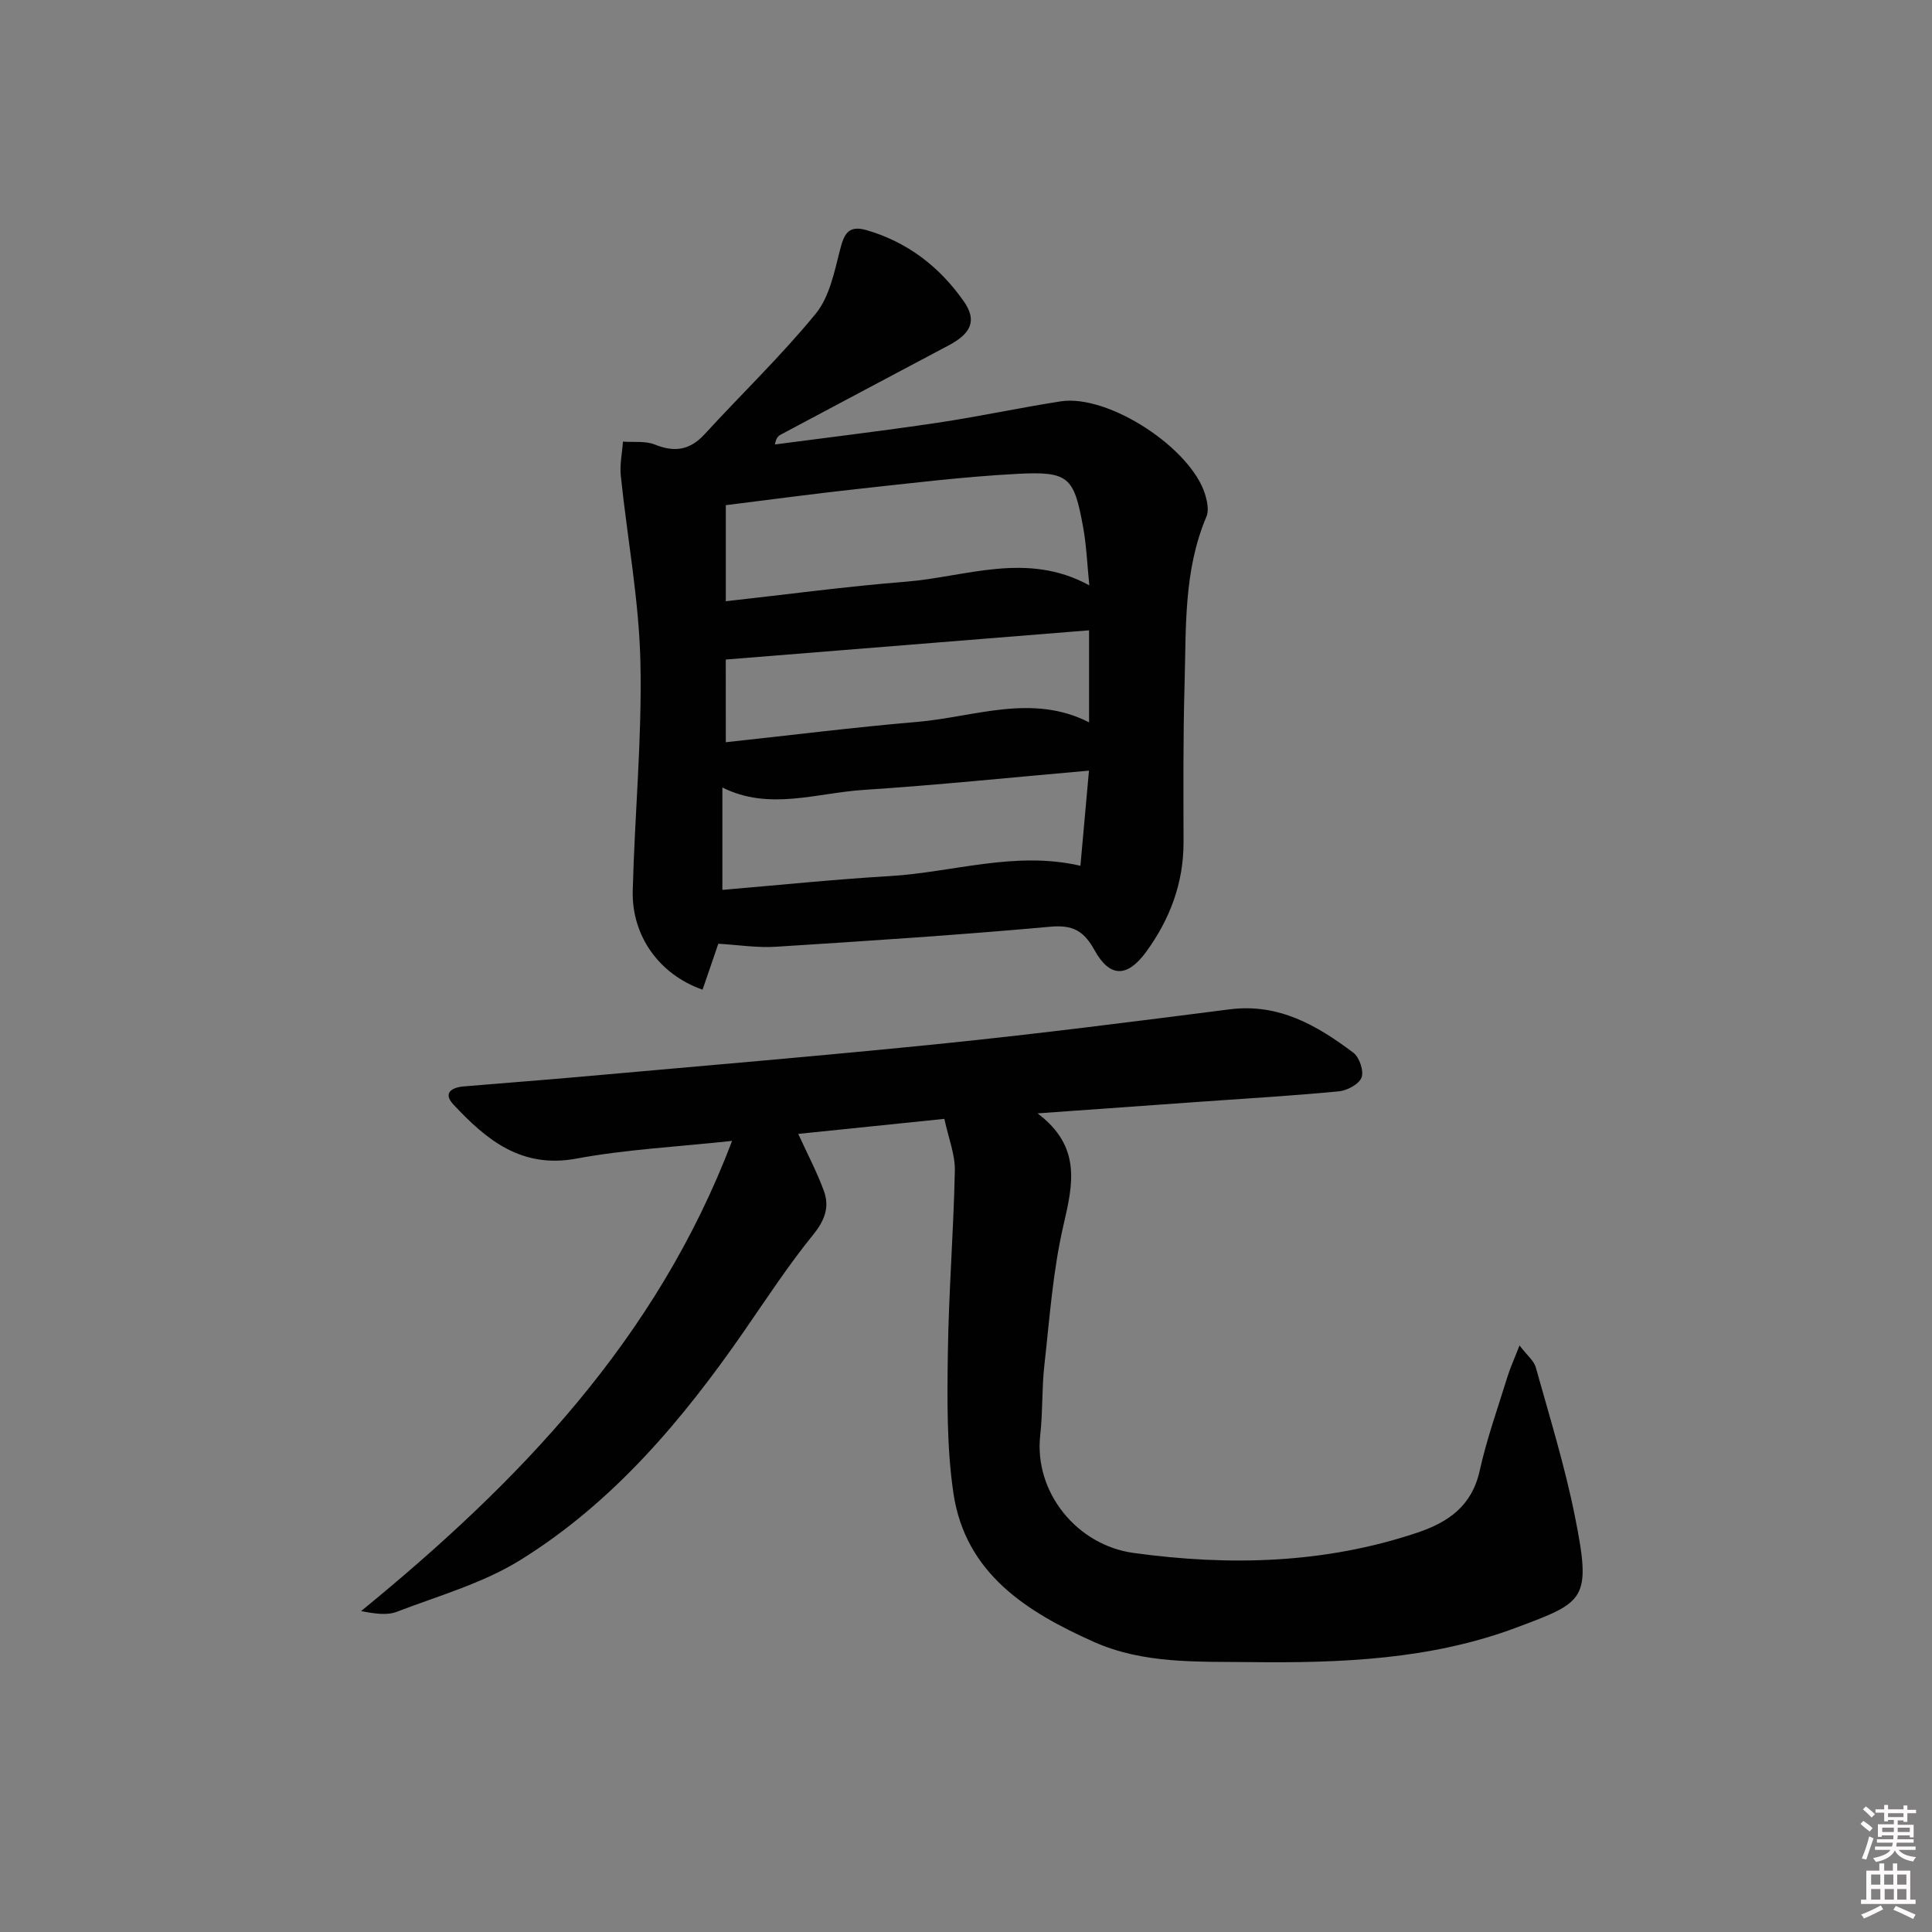<svg enable-background="new 0 0 400 400" viewBox="0 0 400 400" xmlns="http://www.w3.org/2000/svg"><rect x="0" y="0" width="400" height="400" fill="#808080" stroke="none"/><path d="m385.2 377.6.6-.6c.6.4 1.3.9 1.9 1.5l-.6.7c-.8-.6-1.4-1.1-1.9-1.6zm.3 7.1c.6-1.4 1.1-2.9 1.5-4.5.3.1.6.3.9.4-.5 1.4-1 2.9-1.5 4.4l-.9-.2zm.2-10.1.6-.6c.7.5 1.3 1.1 1.9 1.6l-.7.7c-.6-.6-1.2-1.2-1.8-1.7zm8.4-.8h.8v.9h1.8v.7h-1.8v1.8h-.8v-.3h-1.2v.9h3.3v2.6h-.8v-.4h-2.5c0 .3 0 .6-.1.8h3.4v.7h-3.5c0 .3-.1.6-.1.8h4v.7h-3.5c.7.9 1.9 1.3 3.6 1.5-.2.2-.4.5-.6.9-1.9-.3-3.2-1.1-3.8-2.3-.5 1.1-1.8 2-3.9 2.4-.2-.3-.4-.5-.6-.8 1.9-.4 3.1-.9 3.6-1.7h-3.2v-.7h3.5c.1-.2.1-.5.2-.8h-3.3v-.7h3.4c0-.2 0-.5 0-.8h-2.4v.3h-.8v-2.6h3.3v-.9h-1.2v.3h-.8v-1.8h-1.8v-.7h1.8v-.9h.8v.9h3.2zm-4.4 5.5h2.4c0-.3 0-.6 0-.9h-2.4zm1.2-3.1h3.2v-.8h-3.2zm4.4 2.2h-2.4v.9h2.5v-.9z" fill="#fcfafa"/><path d="m389.2 385.8h.9v1.5h1.8v-1.5h.9v1.5h2.7v6h1.1v.9h-11.3v-.9h1.1v-6h2.7v-1.5zm.2 8.7.5.8c-1.2.6-2.5 1.3-4 1.9-.2-.3-.3-.6-.6-.8 1.6-.6 3-1.3 4.1-1.9zm-2-4.3h1.9v-2.1h-1.9zm0 3.1h1.9v-2.2h-1.9zm2.7-3.1h1.9v-2.1h-1.9zm.1 3.1h1.9v-2.2h-1.9zm2.3 1.3c1.4.6 2.7 1.2 4.1 1.8l-.5.9c-1.5-.7-2.8-1.4-4.1-1.9zm2.2-6.5h-1.9v2.1h1.9zm-1.9 5.2h1.9v-2.2h-1.9z" fill="#fcfafa"/><g fill="#010101"><path d="m151.57 236.21c-11.54 1.25-21.99 1.76-32.19 3.66-11.45 2.13-18.68-3.88-25.52-11.21-2.22-2.38-.3-3.52 2.13-3.73 7.95-.68 15.91-1.26 23.85-1.97 25.31-2.27 50.63-4.38 75.91-6.96 19.65-2.01 39.26-4.53 58.86-7.03 10.14-1.29 18.08 3.33 25.61 9 1.24.94 2.19 3.79 1.67 5.13-.54 1.38-2.97 2.68-4.69 2.85-9.43.91-18.89 1.46-28.34 2.13-10.87.78-21.73 1.55-34.04 2.43 9.12 6.89 7.33 14.65 5.36 23.15-2.2 9.48-2.87 19.33-3.96 29.04-.54 4.78-.31 9.64-.85 14.42-1.33 11.81 7.58 22.79 19.32 24.4 19.8 2.72 39.45 2.25 58.66-4.17 6.52-2.18 11.37-5.53 13-12.84 1.47-6.62 3.77-13.05 5.78-19.55.56-1.81 1.36-3.54 2.47-6.4 1.61 2.11 3 3.18 3.37 4.54 2.85 10.23 6.01 20.41 8.09 30.8 3.5 17.44 2.07 17.75-12.13 23.08-17.67 6.63-36.36 7.36-55.05 7.14-10.97-.13-22.12.41-32.4-4.18-13.88-6.2-26.64-14.16-29.09-30.83-1.39-9.48-1.28-19.23-1.15-28.86.17-12.63 1.19-25.24 1.45-37.87.07-3.36-1.32-6.75-2.17-10.73-10.21 1.05-20.2 2.08-30.25 3.11 1.95 4.27 3.89 7.93 5.3 11.79 1.22 3.32.21 6.09-2.2 9.07-5.12 6.3-9.59 13.14-14.21 19.83-12.79 18.49-27.17 35.59-46.43 47.54-7.76 4.81-16.93 7.4-25.57 10.71-2.04.78-4.52.41-7.4-.14 32.62-26.66 61.2-56.22 76.81-97.35z"/><path d="m148.72 195.39c-.95 2.78-2.1 6.15-3.26 9.51-8.93-3.11-14.7-11.1-14.46-20.49.4-15.79 1.95-31.59 1.59-47.36-.29-12.87-2.73-25.69-4.06-38.55-.24-2.32.28-4.71.45-7.07 2.22.17 4.65-.18 6.63.62 4.09 1.65 7.25 1.14 10.27-2.15 7.64-8.33 15.83-16.2 22.99-24.93 2.83-3.45 3.86-8.58 5.02-13.13.84-3.28 1.64-5.31 5.52-4.19 8.51 2.47 15.13 7.61 20.12 14.72 2.78 3.96 1.57 6.65-3.09 9.12-11.59 6.14-23.17 12.31-34.75 18.47-.53.28-1.01.68-1.25 2.06 11.21-1.48 22.45-2.82 33.64-4.49 8.53-1.27 16.97-3.1 25.5-4.43 9.92-1.55 27.23 9.78 30 19.5.39 1.38.72 3.14.2 4.36-4.77 11.22-4.19 23.12-4.53 34.88-.31 10.82-.23 21.66-.21 32.49.02 8.49-2.82 15.99-7.74 22.74-3.89 5.33-7.52 5.39-10.68-.33-2.22-4.01-4.48-5.3-9.19-4.87-18.87 1.71-37.79 2.94-56.71 4.14-3.89.26-7.82-.37-12-.62zm1.55-70.91c12.81-1.42 24.99-3.07 37.22-4.04 12.51-.99 25.09-6.35 38.04.75-.45-4.47-.59-8.27-1.27-11.98-1.9-10.5-2.97-11.66-13.69-11.1-11.1.59-22.16 1.95-33.22 3.15-9.02.98-18.02 2.21-27.08 3.33zm75.19 35.07c-15.97 1.4-31.29 2.99-46.65 3.99-9.74.63-19.57 4.36-29.25-.5v21.2c11.81-1 23.19-2.18 34.59-2.85 13.11-.77 25.99-5.28 39.54-2.14.56-6.33 1.11-12.42 1.77-19.7zm-75.19-5.88c13.63-1.47 26.61-3.1 39.63-4.21 11.85-1.01 23.73-5.95 35.58.09 0-6.27 0-12.27 0-19.05-25.38 2.04-50.19 4.04-75.22 6.05.01 4.65.01 10.24.01 17.12z"/></g></svg>